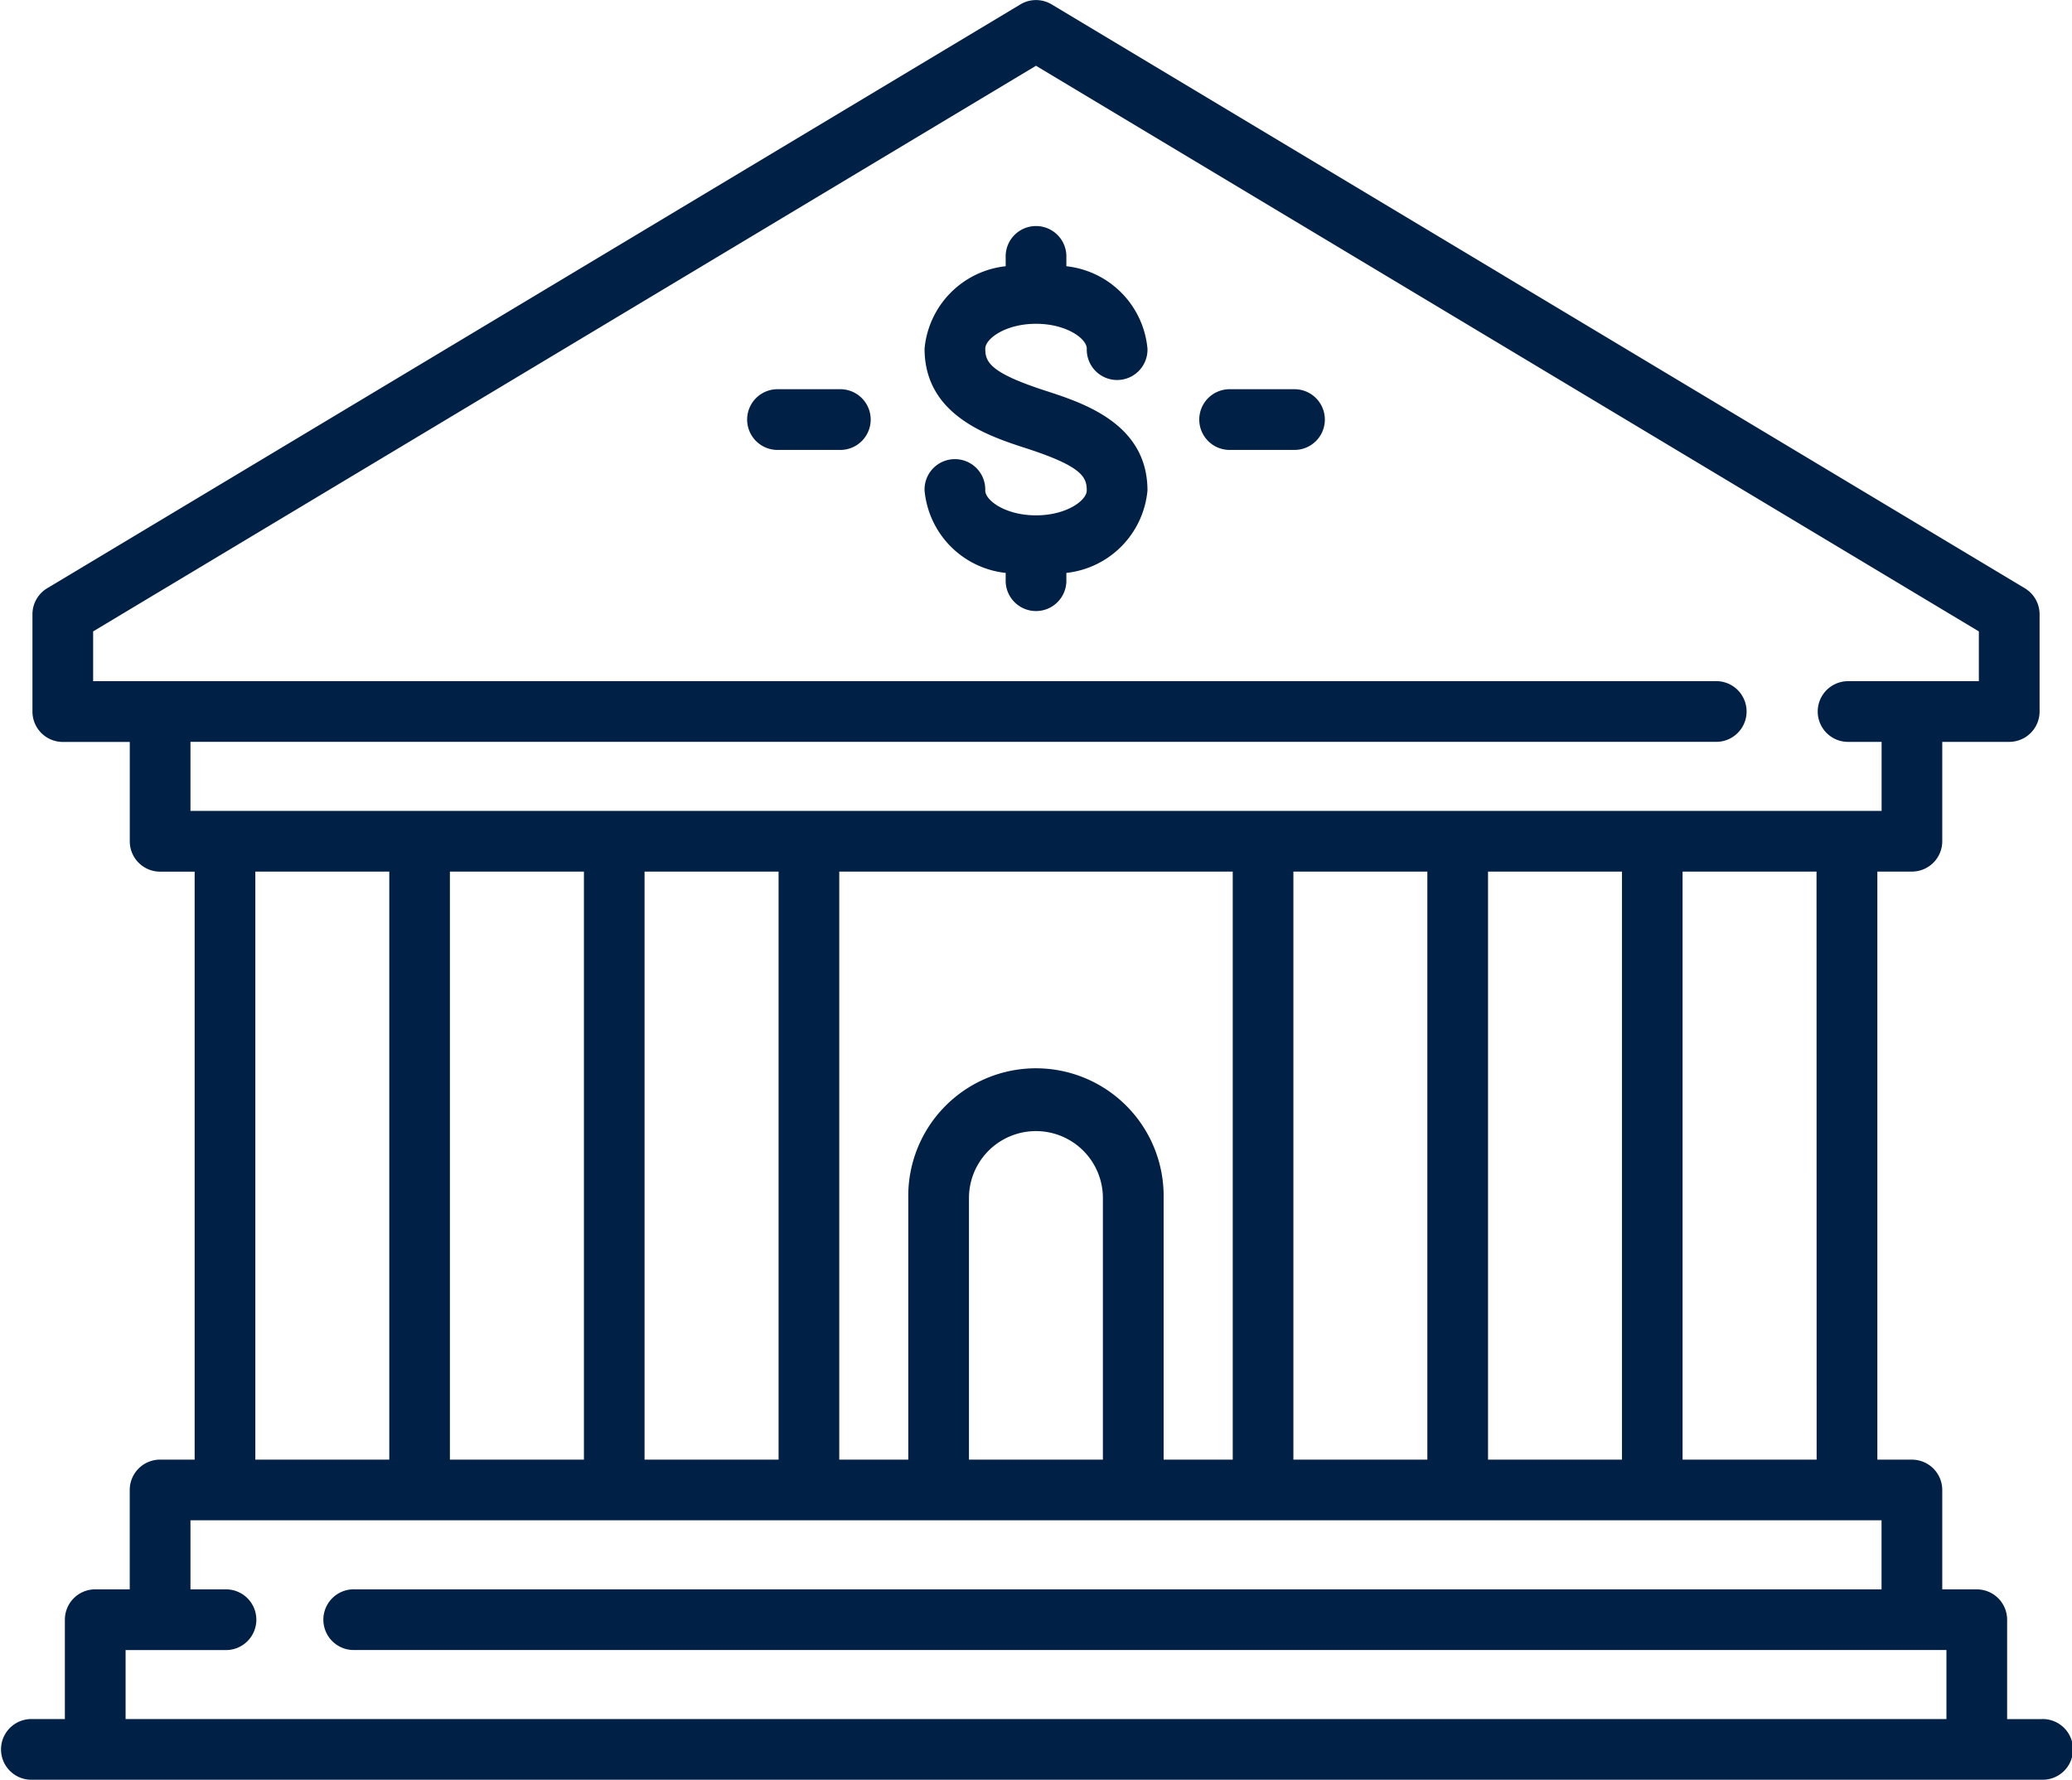 <svg xmlns="http://www.w3.org/2000/svg" width="60.464" height="51.944" viewBox="0 0 60.464 51.944">
  <g id="bank" transform="translate(0 0)">
    <path id="Path_62096" data-name="Path 62096" d="M231.711,95.009c.89,0,1.481.436,1.481.725a.886.886,0,1,0,1.771,0,2.666,2.666,0,0,0-2.367-2.405v-.257a.886.886,0,1,0-1.771,0v.257a2.666,2.666,0,0,0-2.367,2.405c0,1.948,1.865,2.552,2.979,2.913,1.628.528,1.754.842,1.754,1.228,0,.289-.591.725-1.481.725s-1.481-.436-1.481-.725a.886.886,0,1,0-1.771,0,2.666,2.666,0,0,0,2.367,2.405v.257a.886.886,0,0,0,1.771,0v-.257a2.666,2.666,0,0,0,2.367-2.405c0-1.948-1.865-2.552-2.979-2.913-1.628-.528-1.754-.842-1.754-1.228C230.23,95.446,230.82,95.009,231.711,95.009Z" transform="translate(-201.478 -85.559)" fill="#002046"></path>
    <path id="Path_62097" data-name="Path 62097" d="M59.578,86.245H58.571v-2.9a.886.886,0,0,0-.886-.886H56.678v-2.9a.886.886,0,0,0-.886-.886H54.784V61.51h1.008a.886.886,0,0,0,.886-.886v-2.9h1.954a.886.886,0,0,0,.886-.886V54a.886.886,0,0,0-.43-.759L30.688,36.2a.886.886,0,0,0-.911,0l-28.4,17.04A.886.886,0,0,0,.947,54v2.84a.886.886,0,0,0,.886.886H3.787v2.9a.886.886,0,0,0,.886.886H5.68V78.672H4.672a.886.886,0,0,0-.886.886v2.9H2.779a.886.886,0,0,0-.886.886v2.9H.886a.886.886,0,0,0,0,1.771H59.578a.886.886,0,1,0,0-1.771Zm-6.566-7.573H49.1V61.51h3.909Zm-9.589,0V61.51h3.909V78.672Zm-5.68,0V61.51h3.909V78.672Zm-3.787,0V71.038a3.726,3.726,0,1,0-7.451,0v7.634H24.491V61.51H35.973V78.672Zm-5.68,0V71.038a1.954,1.954,0,1,1,3.908,0v7.634Zm-9.467,0V61.51H22.72V78.672Zm-5.68,0V61.51H17.04V78.672ZM5.558,57.723H50.112a.886.886,0,0,0,0-1.771H2.718V54.5L30.232,37.991,57.746,54.5v1.453H53.9a.886.886,0,0,0,0,1.771h1.008v2.015H5.558ZM7.451,61.51H11.36V78.672H7.451ZM3.665,84.23h2.9a.886.886,0,1,0,0-1.771H5.558V80.443H54.906v2.015H10.352a.886.886,0,1,0,0,1.771H56.8v2.015H3.665Z" transform="translate(0 -36.072)" fill="#002046"></path>
    <path id="Path_62098" data-name="Path 62098" d="M187.15,132.266h-1.893a.886.886,0,0,0,0,1.771h1.893a.886.886,0,0,0,0-1.771Z" transform="translate(-162.598 -120.906)" fill="#002046"></path>
    <path id="Path_62099" data-name="Path 62099" d="M299.376,132.266h-1.893a.886.886,0,1,0,0,1.771h1.893a.886.886,0,0,0,0-1.771Z" transform="translate(-261.571 -120.906)" fill="#002046"></path>
  </g>
</svg>